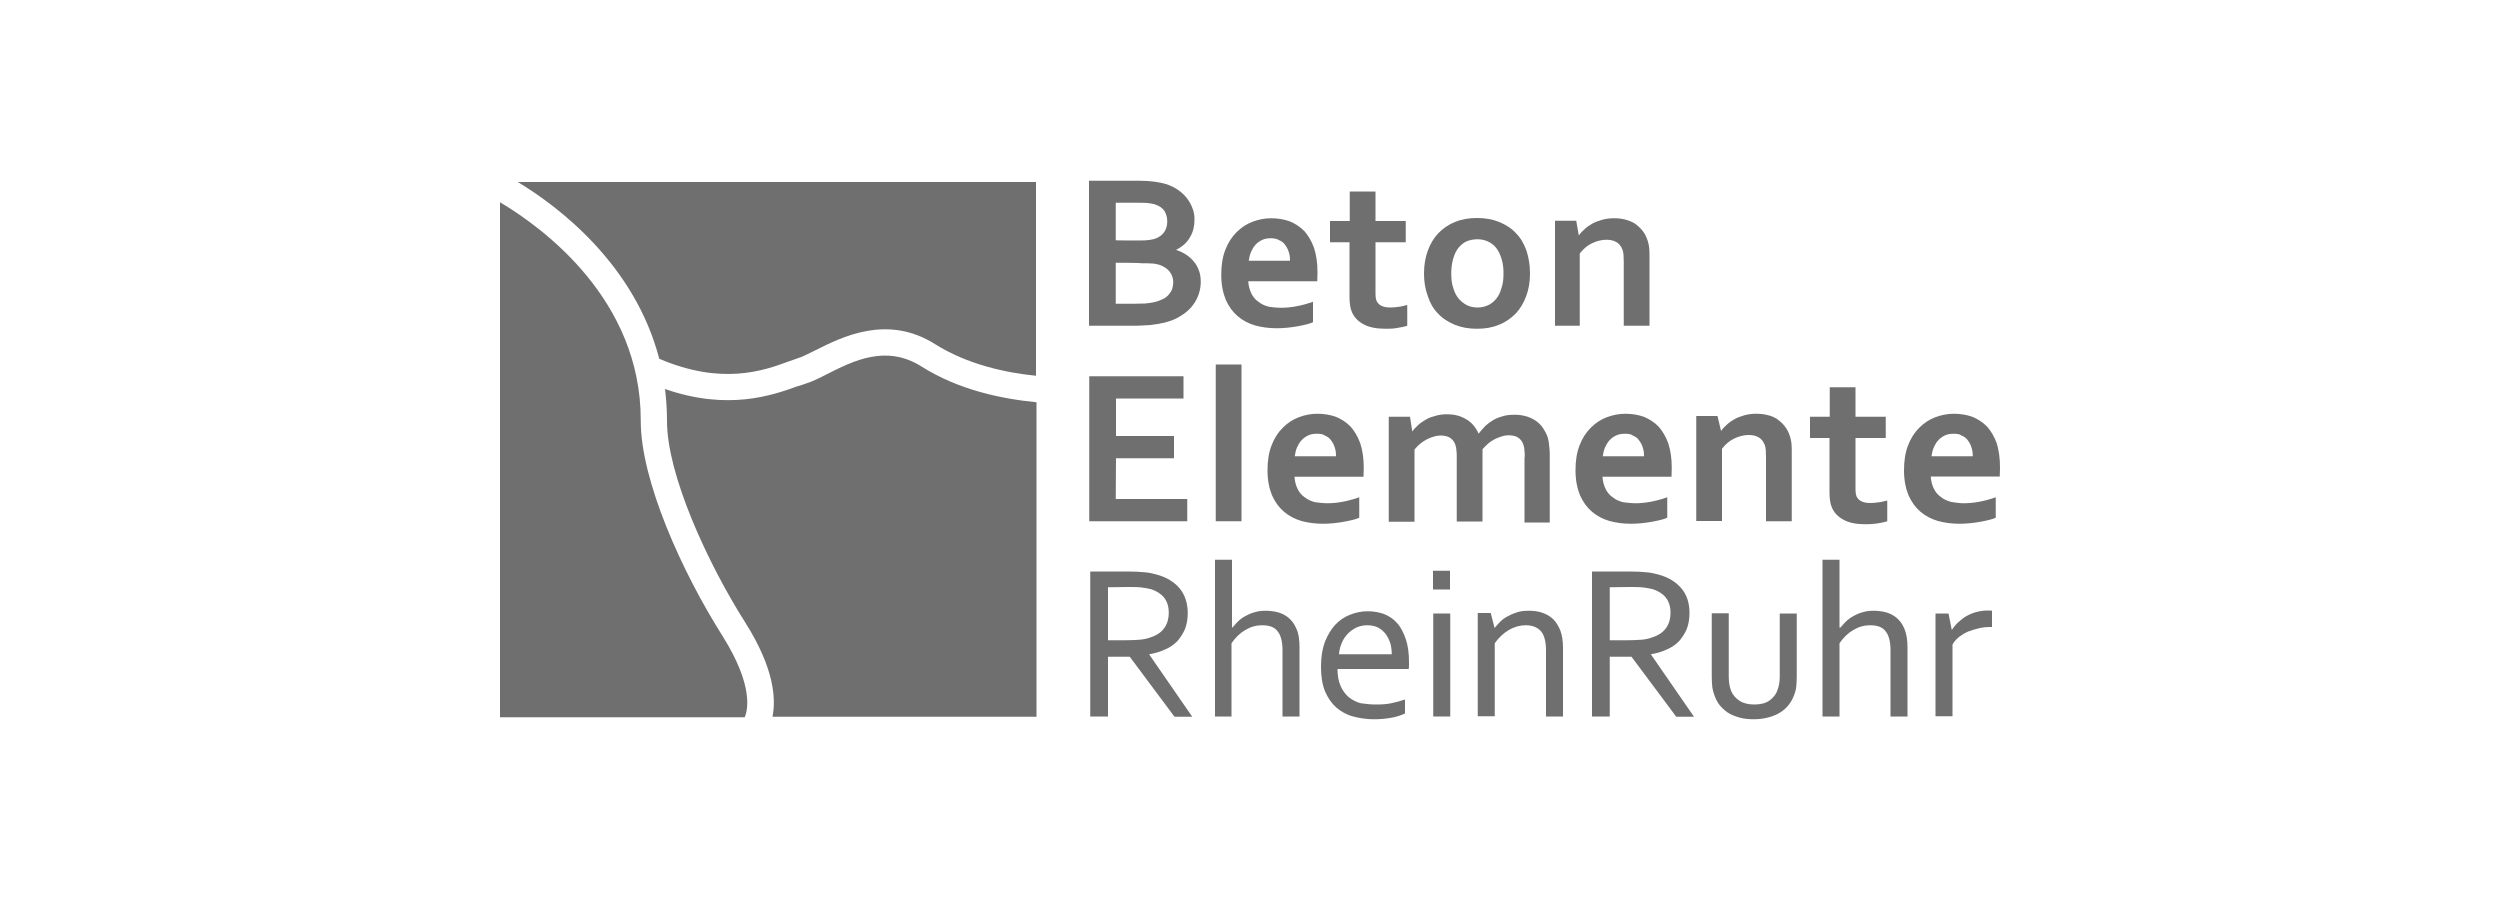 <?xml version="1.0" encoding="utf-8"?>
<!-- Generator: Adobe Illustrator 24.1.0, SVG Export Plug-In . SVG Version: 6.00 Build 0)  -->
<svg version="1.0" id="Ebene_1" xmlns="http://www.w3.org/2000/svg" xmlns:xlink="http://www.w3.org/1999/xlink" x="0px" y="0px"
	 viewBox="0 0 100 36" style="enable-background:new 0 0 100 36;" xml:space="preserve">
<style type="text/css">
	.st0{fill:#706F6F;}
</style>
<g>
	<path class="st0" d="M26.37,14.35c2.5,1.07,4.17,0.48,5.17,0.11c0.14-0.05,0.26-0.09,0.37-0.13c0.18-0.05,0.41-0.18,0.69-0.31
		c1.09-0.55,2.9-1.46,4.81-0.25c1.29,0.81,2.82,1.14,4.03,1.26V7.28H20.71C22.37,8.28,25.39,10.59,26.37,14.35z"/>
	<path class="st0" d="M28.92,25.47c-1.65-2.6-3.3-6.27-3.29-8.65C25.64,12,21.75,9.13,20,8.09v20.6h9.79
		C29.89,28.45,30.18,27.49,28.92,25.47z"/>
	<g>
		<g>
			<path class="st0" d="M44.32,26.26v2.4h-0.71v-5.8h1.51c0.25,0,0.47,0.01,0.65,0.03c0.18,0.01,0.34,0.05,0.49,0.09
				c0.41,0.11,0.71,0.3,0.93,0.56c0.21,0.26,0.32,0.59,0.32,0.99c0,0.23-0.04,0.45-0.11,0.63c-0.08,0.19-0.19,0.35-0.31,0.49
				c-0.14,0.14-0.3,0.25-0.49,0.33c-0.19,0.09-0.4,0.15-0.63,0.19v0.01l1.72,2.49h-0.71l-1.79-2.4h-0.85
				C44.32,26.28,44.32,26.26,44.32,26.26z M44.32,23.49v2.12h0.7c0.21,0,0.4-0.01,0.55-0.02c0.15-0.01,0.29-0.04,0.41-0.08
				c0.25-0.08,0.44-0.19,0.57-0.36c0.13-0.16,0.2-0.38,0.2-0.65c0-0.25-0.07-0.45-0.19-0.6c-0.12-0.15-0.3-0.26-0.51-0.33
				c-0.11-0.03-0.23-0.05-0.38-0.07s-0.33-0.02-0.55-0.02L44.32,23.49L44.32,23.49C44.31,23.49,44.32,23.49,44.32,23.49z"/>
			<path class="st0" d="M49.29,25.1h0.01c0.08-0.09,0.16-0.19,0.25-0.27c0.09-0.09,0.19-0.15,0.31-0.21
				c0.11-0.06,0.23-0.11,0.36-0.14c0.13-0.04,0.27-0.05,0.42-0.05c0.15,0,0.31,0.02,0.47,0.06c0.15,0.04,0.3,0.11,0.43,0.22
				c0.13,0.11,0.24,0.25,0.32,0.45c0.09,0.19,0.12,0.44,0.12,0.74v2.76H51.3v-2.65c0-0.33-0.06-0.59-0.19-0.75
				c-0.12-0.17-0.33-0.25-0.62-0.25c-0.24,0-0.46,0.06-0.68,0.19c-0.22,0.13-0.4,0.31-0.55,0.53v2.93h-0.66v-6.27h0.68v2.71H49.29z"
				/>
			<path class="st0" d="M55.04,28.18c0.22,0,0.42-0.01,0.61-0.05s0.37-0.09,0.55-0.15v0.56c-0.15,0.07-0.33,0.13-0.55,0.17
				c-0.21,0.04-0.45,0.06-0.69,0.06c-0.29,0-0.57-0.04-0.83-0.11c-0.27-0.07-0.49-0.2-0.68-0.36c-0.19-0.17-0.34-0.39-0.45-0.65
				c-0.11-0.27-0.16-0.6-0.16-0.98c0-0.38,0.05-0.7,0.15-0.98c0.11-0.28,0.25-0.51,0.41-0.69c0.18-0.19,0.37-0.32,0.6-0.41
				c0.22-0.09,0.46-0.14,0.71-0.14c0.23,0,0.45,0.04,0.65,0.11c0.2,0.08,0.38,0.2,0.52,0.36c0.15,0.16,0.26,0.38,0.35,0.64
				c0.09,0.26,0.13,0.57,0.13,0.94c0,0.04,0,0.06,0,0.09c0,0.02,0,0.08-0.01,0.17h-2.85c0,0.26,0.04,0.49,0.12,0.67
				c0.08,0.19,0.19,0.33,0.32,0.45c0.14,0.11,0.3,0.2,0.49,0.25C54.63,28.16,54.83,28.18,55.04,28.18z M54.69,25.01
				c-0.15,0-0.3,0.03-0.43,0.09c-0.13,0.06-0.25,0.15-0.35,0.25c-0.1,0.11-0.18,0.22-0.24,0.37c-0.06,0.14-0.1,0.29-0.11,0.45h2.11
				c0-0.16-0.02-0.31-0.06-0.45c-0.05-0.14-0.11-0.26-0.19-0.37c-0.09-0.11-0.19-0.19-0.3-0.25C54.99,25.04,54.85,25.01,54.69,25.01
				z"/>
			<path class="st0" d="M57.32,23.58v-0.75H58v0.75H57.32z M57.33,28.66v-4.12h0.68v4.12H57.33z"/>
			<path class="st0" d="M59.78,25.11h0.01c0.08-0.09,0.16-0.19,0.25-0.27c0.09-0.09,0.19-0.15,0.31-0.21
				c0.11-0.06,0.24-0.11,0.37-0.15c0.14-0.04,0.29-0.05,0.44-0.05c0.19,0,0.36,0.02,0.53,0.08c0.16,0.05,0.31,0.14,0.43,0.25
				c0.12,0.11,0.21,0.27,0.29,0.45c0.07,0.19,0.11,0.41,0.11,0.69v2.76h-0.68v-2.65c0-0.35-0.07-0.61-0.21-0.77
				c-0.14-0.15-0.34-0.23-0.6-0.23c-0.23,0-0.45,0.06-0.68,0.19c-0.21,0.13-0.41,0.31-0.56,0.53v2.92h-0.68v-4.13h0.52L59.78,25.11z
				"/>
			<path class="st0" d="M64.39,26.26v2.4h-0.71v-5.8h1.51c0.25,0,0.47,0.01,0.65,0.03c0.18,0.01,0.34,0.05,0.49,0.09
				c0.41,0.11,0.71,0.3,0.93,0.56c0.22,0.26,0.32,0.59,0.32,0.99c0,0.23-0.04,0.45-0.11,0.63c-0.08,0.19-0.19,0.35-0.31,0.49
				c-0.14,0.14-0.3,0.25-0.49,0.33c-0.19,0.09-0.4,0.15-0.63,0.19v0.01l1.72,2.49h-0.71l-1.79-2.4h-0.85L64.39,26.26L64.39,26.26z
				 M64.39,23.49v2.12h0.7c0.21,0,0.4-0.01,0.55-0.02c0.15-0.01,0.29-0.04,0.41-0.08c0.25-0.08,0.44-0.19,0.57-0.36
				c0.13-0.16,0.2-0.38,0.2-0.65c0-0.25-0.07-0.45-0.19-0.6c-0.12-0.15-0.3-0.26-0.51-0.33c-0.11-0.03-0.23-0.05-0.38-0.07
				s-0.33-0.02-0.55-0.02L64.39,23.49L64.39,23.49L64.39,23.49z"/>
			<path class="st0" d="M70.15,28.77c-0.21,0-0.41-0.02-0.58-0.07s-0.32-0.11-0.45-0.19c-0.13-0.09-0.24-0.19-0.33-0.3
				s-0.16-0.25-0.21-0.39c-0.04-0.11-0.07-0.21-0.09-0.35c-0.01-0.12-0.02-0.26-0.02-0.41v-2.53h0.68v2.52
				c0,0.23,0.03,0.42,0.09,0.57c0.07,0.18,0.19,0.31,0.34,0.41c0.15,0.1,0.35,0.15,0.59,0.15c0.25,0,0.46-0.05,0.61-0.16
				c0.15-0.11,0.27-0.25,0.33-0.45c0.05-0.14,0.08-0.31,0.08-0.52v-2.51h0.68v2.53c0,0.14-0.01,0.27-0.02,0.39
				c-0.01,0.12-0.04,0.23-0.08,0.33c-0.05,0.14-0.12,0.27-0.21,0.39c-0.09,0.12-0.2,0.22-0.34,0.31c-0.13,0.09-0.29,0.15-0.46,0.2
				C70.57,28.74,70.38,28.77,70.15,28.77z"/>
			<path class="st0" d="M73.61,25.1h0.01c0.08-0.09,0.16-0.19,0.25-0.27c0.09-0.08,0.19-0.15,0.31-0.21
				c0.11-0.06,0.23-0.11,0.36-0.14c0.13-0.04,0.27-0.05,0.42-0.05c0.15,0,0.31,0.02,0.47,0.06c0.15,0.04,0.3,0.11,0.43,0.22
				c0.13,0.11,0.24,0.25,0.32,0.45s0.12,0.44,0.12,0.74v2.76h-0.68v-2.65c0-0.33-0.06-0.59-0.19-0.75
				c-0.12-0.17-0.33-0.25-0.62-0.25c-0.24,0-0.46,0.06-0.68,0.19c-0.22,0.13-0.4,0.31-0.55,0.53v2.93H72.9v-6.27h0.68v2.72
				L73.61,25.1L73.61,25.1z"/>
			<path class="st0" d="M79.68,25.08h-0.05c-0.16,0-0.31,0.01-0.47,0.05s-0.3,0.08-0.43,0.13c-0.14,0.06-0.25,0.13-0.36,0.21
				c-0.11,0.09-0.2,0.19-0.27,0.31v2.87h-0.68v-4.11h0.52l0.13,0.65h0.01c0.07-0.11,0.15-0.21,0.25-0.3s0.21-0.18,0.33-0.25
				c0.13-0.07,0.25-0.12,0.4-0.16s0.3-0.06,0.45-0.06c0.03,0,0.06,0,0.09,0s0.05,0,0.08,0.01v0.65
				C79.69,25.08,79.68,25.08,79.68,25.08z"/>
		</g>
	</g>
	<g>
		<path class="st0" d="M47.78,8.78c0,0.25-0.05,0.49-0.17,0.69c-0.11,0.21-0.3,0.39-0.56,0.52v0.01c0.15,0.05,0.28,0.11,0.4,0.19
			c0.12,0.08,0.22,0.17,0.31,0.28c0.09,0.11,0.15,0.22,0.2,0.36c0.05,0.13,0.07,0.29,0.07,0.45c0,0.14-0.02,0.29-0.07,0.45
			c-0.05,0.16-0.12,0.31-0.24,0.47c-0.11,0.15-0.26,0.29-0.45,0.41c-0.19,0.13-0.42,0.23-0.71,0.3c-0.07,0.01-0.15,0.03-0.24,0.05
			c-0.09,0.01-0.18,0.02-0.29,0.04c-0.11,0.01-0.22,0.01-0.35,0.02c-0.13,0.01-0.27,0.01-0.43,0.01h-1.69v-5.8h2.02
			c0.43,0,0.78,0.05,1.05,0.13c0.2,0.06,0.37,0.15,0.51,0.25s0.26,0.21,0.36,0.35c0.09,0.12,0.16,0.26,0.21,0.4
			C47.76,8.49,47.78,8.63,47.78,8.78z M45.6,9.62c0.29,0,0.51-0.03,0.65-0.09c0.16-0.07,0.27-0.16,0.34-0.28
			c0.07-0.12,0.1-0.25,0.1-0.4s-0.04-0.29-0.11-0.41c-0.08-0.12-0.21-0.21-0.4-0.27c-0.08-0.02-0.17-0.04-0.28-0.05
			c-0.11-0.01-0.23-0.01-0.39-0.01h-0.88v1.5C44.63,9.62,45.6,9.62,45.6,9.62z M44.63,10.51v1.64h0.69c0.19,0,0.35-0.01,0.48-0.01
			c0.14-0.01,0.25-0.03,0.35-0.05c0.15-0.03,0.27-0.08,0.37-0.13c0.1-0.05,0.18-0.11,0.24-0.19c0.06-0.07,0.11-0.15,0.13-0.22
			c0.02-0.09,0.04-0.17,0.04-0.26c0-0.16-0.05-0.3-0.14-0.42c-0.09-0.12-0.23-0.21-0.42-0.28c-0.09-0.02-0.19-0.05-0.29-0.05
			c-0.11-0.01-0.26-0.01-0.44-0.01C45.63,10.51,44.63,10.51,44.63,10.51z"/>
		<path class="st0" d="M51.24,12.31c0.2,0,0.41-0.02,0.62-0.06s0.44-0.1,0.66-0.18v0.82c-0.13,0.06-0.34,0.11-0.61,0.16
			c-0.28,0.05-0.56,0.08-0.85,0.08c-0.3,0-0.59-0.04-0.85-0.11c-0.27-0.08-0.5-0.2-0.7-0.37c-0.2-0.17-0.36-0.39-0.48-0.66
			c-0.11-0.27-0.18-0.6-0.18-0.99c0-0.39,0.05-0.71,0.16-1c0.11-0.29,0.26-0.52,0.45-0.71c0.19-0.19,0.4-0.33,0.64-0.42
			c0.24-0.09,0.49-0.14,0.74-0.14c0.27,0,0.51,0.04,0.74,0.12c0.22,0.09,0.41,0.21,0.59,0.39c0.16,0.18,0.29,0.4,0.39,0.67
			c0.09,0.28,0.14,0.6,0.14,0.97c0,0.15-0.01,0.27-0.01,0.37h-2.76c0.01,0.19,0.06,0.36,0.13,0.5c0.07,0.14,0.17,0.25,0.29,0.33
			c0.11,0.09,0.25,0.15,0.41,0.19C50.89,12.29,51.06,12.31,51.24,12.31z M50.83,9.53c-0.13,0-0.25,0.02-0.35,0.07
			c-0.1,0.05-0.19,0.11-0.26,0.19c-0.08,0.09-0.13,0.18-0.18,0.29s-0.07,0.23-0.09,0.35h1.65c0-0.12-0.01-0.24-0.05-0.35
			c-0.03-0.11-0.09-0.21-0.15-0.29c-0.06-0.09-0.15-0.15-0.25-0.19C51.07,9.55,50.96,9.53,50.83,9.53z"/>
		<path class="st0" d="M56.29,13.03c-0.11,0.04-0.25,0.06-0.41,0.09c-0.16,0.03-0.31,0.03-0.45,0.03c-0.35,0-0.65-0.05-0.87-0.17
			c-0.22-0.11-0.39-0.28-0.48-0.49c-0.07-0.15-0.1-0.36-0.1-0.62V9.69H53.2V8.84h0.79V7.66h1.03v1.18h1.21v0.85h-1.21v2.05
			c0,0.16,0.02,0.29,0.08,0.36c0.09,0.13,0.26,0.2,0.51,0.2c0.11,0,0.24-0.01,0.35-0.03c0.11-0.01,0.23-0.05,0.33-0.07
			C56.29,12.19,56.29,13.03,56.29,13.03z"/>
		<path class="st0" d="M61.2,10.94c0,0.33-0.05,0.63-0.15,0.9c-0.1,0.27-0.24,0.51-0.42,0.7c-0.19,0.19-0.41,0.35-0.67,0.45
			c-0.26,0.11-0.55,0.16-0.88,0.16c-0.33,0-0.62-0.05-0.89-0.16c-0.26-0.11-0.49-0.25-0.67-0.45c-0.19-0.19-0.32-0.42-0.41-0.7
			c-0.1-0.27-0.15-0.57-0.15-0.9c0-0.33,0.05-0.63,0.15-0.91c0.1-0.27,0.24-0.51,0.42-0.7c0.19-0.19,0.41-0.35,0.67-0.45
			c0.26-0.11,0.55-0.16,0.88-0.16c0.33,0,0.62,0.05,0.89,0.16c0.26,0.11,0.49,0.25,0.67,0.45c0.19,0.19,0.32,0.42,0.42,0.7
			C61.15,10.31,61.2,10.61,61.2,10.94z M60.14,10.94c0-0.22-0.02-0.41-0.08-0.59c-0.05-0.17-0.12-0.31-0.21-0.43
			s-0.21-0.2-0.33-0.26c-0.13-0.06-0.27-0.09-0.42-0.09S58.8,9.6,58.67,9.65c-0.13,0.06-0.24,0.15-0.33,0.26
			c-0.09,0.11-0.16,0.26-0.21,0.43c-0.05,0.17-0.08,0.37-0.08,0.59c0,0.22,0.02,0.42,0.08,0.59c0.05,0.17,0.12,0.31,0.22,0.43
			c0.1,0.11,0.21,0.2,0.33,0.26c0.13,0.06,0.27,0.09,0.42,0.09c0.15,0,0.29-0.03,0.42-0.09c0.13-0.06,0.24-0.15,0.33-0.26
			s0.16-0.25,0.21-0.43C60.12,11.35,60.14,11.15,60.14,10.94z"/>
		<path class="st0" d="M63.15,9.41h0.01c0.06-0.09,0.14-0.17,0.23-0.25c0.09-0.09,0.2-0.15,0.31-0.22c0.11-0.06,0.25-0.11,0.39-0.15
			c0.15-0.04,0.3-0.06,0.46-0.06c0.15,0,0.3,0.01,0.45,0.05s0.28,0.09,0.39,0.16c0.11,0.08,0.22,0.17,0.31,0.29
			c0.09,0.11,0.16,0.25,0.21,0.41c0.03,0.09,0.05,0.19,0.06,0.29c0.01,0.11,0.01,0.23,0.01,0.37v2.73h-1.03v-2.56
			c0-0.11-0.01-0.21-0.01-0.29c-0.01-0.09-0.02-0.15-0.05-0.21c-0.05-0.13-0.13-0.23-0.24-0.29c-0.11-0.06-0.23-0.09-0.39-0.09
			c-0.2,0-0.39,0.05-0.58,0.14c-0.19,0.09-0.35,0.23-0.49,0.41v2.89H62.2v-4.2h0.85L63.15,9.41z"/>
		<path class="st0" d="M44.63,19.96h2.86v0.89h-3.92v-5.8h3.77v0.89h-2.7v1.5h2.32v0.89h-2.32L44.63,19.96
			C44.64,19.96,44.63,19.96,44.63,19.96z"/>
		<path class="st0" d="M48.63,20.85v-6.27h1.03v6.27H48.63z"/>
		<path class="st0" d="M53.09,20.13c0.2,0,0.41-0.02,0.62-0.06c0.21-0.04,0.44-0.1,0.66-0.18v0.82c-0.13,0.06-0.34,0.11-0.61,0.16
			c-0.28,0.05-0.56,0.08-0.85,0.08c-0.3,0-0.59-0.04-0.85-0.11c-0.27-0.08-0.5-0.2-0.7-0.37c-0.2-0.17-0.36-0.39-0.48-0.66
			c-0.11-0.27-0.18-0.6-0.18-0.99c0-0.39,0.05-0.71,0.16-1s0.26-0.52,0.45-0.71s0.4-0.33,0.64-0.42c0.24-0.09,0.49-0.14,0.74-0.14
			c0.27,0,0.51,0.04,0.74,0.12c0.22,0.09,0.41,0.21,0.59,0.39c0.16,0.18,0.29,0.4,0.39,0.67c0.09,0.28,0.14,0.6,0.14,0.97
			c0,0.15-0.01,0.27-0.01,0.37h-2.76c0.01,0.19,0.06,0.36,0.13,0.5c0.07,0.14,0.17,0.25,0.29,0.33c0.12,0.09,0.25,0.15,0.41,0.19
			C52.73,20.1,52.91,20.13,53.09,20.13z M52.67,17.35c-0.13,0-0.25,0.02-0.35,0.07c-0.1,0.05-0.19,0.11-0.26,0.19
			c-0.08,0.09-0.13,0.18-0.18,0.29s-0.07,0.23-0.09,0.35h1.65c0-0.12-0.01-0.24-0.05-0.35c-0.03-0.11-0.09-0.21-0.15-0.29
			c-0.06-0.09-0.15-0.15-0.25-0.19C52.91,17.36,52.81,17.35,52.67,17.35z"/>
		<path class="st0" d="M60.99,18.29c0-0.09,0-0.18-0.01-0.25c-0.01-0.08-0.01-0.15-0.03-0.2c-0.03-0.13-0.09-0.23-0.19-0.31
			c-0.09-0.08-0.22-0.11-0.39-0.12c-0.09,0-0.19,0.01-0.28,0.04c-0.09,0.03-0.19,0.06-0.29,0.11c-0.09,0.05-0.19,0.11-0.27,0.18
			s-0.16,0.15-0.23,0.23v2.89h-1.03v-2.56c0-0.09,0-0.18-0.01-0.25c-0.01-0.08-0.01-0.15-0.03-0.2c-0.03-0.13-0.09-0.23-0.19-0.31
			c-0.09-0.08-0.22-0.11-0.39-0.12c-0.09,0-0.19,0.01-0.28,0.04c-0.09,0.02-0.19,0.06-0.29,0.11c-0.09,0.05-0.19,0.11-0.27,0.18
			c-0.09,0.07-0.16,0.15-0.23,0.23v2.89h-1.03v-4.2h0.85l0.09,0.58h0.01c0.06-0.09,0.14-0.17,0.23-0.25
			c0.09-0.09,0.2-0.15,0.31-0.22c0.11-0.07,0.25-0.11,0.39-0.15c0.14-0.04,0.29-0.06,0.45-0.06c0.28,0,0.53,0.06,0.75,0.19
			c0.22,0.12,0.39,0.31,0.51,0.58h0.01c0.09-0.11,0.17-0.21,0.27-0.31c0.1-0.09,0.21-0.17,0.33-0.24c0.12-0.07,0.25-0.11,0.39-0.15
			c0.14-0.04,0.29-0.05,0.45-0.05c0.3,0,0.55,0.07,0.76,0.19c0.21,0.12,0.36,0.29,0.47,0.51c0.03,0.05,0.05,0.11,0.08,0.18
			c0.02,0.06,0.04,0.14,0.05,0.21c0.01,0.09,0.02,0.17,0.03,0.27c0.01,0.1,0.01,0.21,0.01,0.34v2.61h-1.01v-2.6
			C60.97,18.29,60.99,18.29,60.99,18.29z"/>
		<path class="st0" d="M65.41,20.13c0.2,0,0.41-0.02,0.62-0.06c0.21-0.04,0.44-0.1,0.66-0.18v0.82c-0.13,0.06-0.34,0.11-0.61,0.16
			c-0.28,0.05-0.56,0.08-0.85,0.08c-0.3,0-0.59-0.04-0.85-0.11c-0.27-0.08-0.5-0.2-0.7-0.37c-0.2-0.17-0.36-0.39-0.48-0.66
			c-0.11-0.27-0.18-0.6-0.18-0.99c0-0.39,0.05-0.71,0.16-1c0.11-0.29,0.26-0.52,0.45-0.71c0.19-0.19,0.4-0.33,0.64-0.42
			c0.24-0.09,0.49-0.14,0.74-0.14c0.27,0,0.51,0.04,0.74,0.12c0.22,0.09,0.41,0.21,0.59,0.39c0.16,0.18,0.29,0.4,0.39,0.67
			c0.09,0.28,0.14,0.6,0.14,0.97c0,0.15-0.01,0.27-0.01,0.37h-2.76c0.01,0.19,0.06,0.36,0.13,0.5c0.07,0.14,0.17,0.25,0.29,0.33
			c0.11,0.09,0.25,0.15,0.41,0.19C65.05,20.1,65.23,20.13,65.41,20.13z M64.99,17.35c-0.13,0-0.25,0.02-0.35,0.07
			c-0.1,0.05-0.19,0.11-0.26,0.19c-0.08,0.09-0.13,0.18-0.18,0.29c-0.05,0.11-0.07,0.23-0.09,0.35h1.65c0-0.12-0.01-0.24-0.05-0.35
			c-0.03-0.11-0.09-0.21-0.15-0.29c-0.06-0.09-0.15-0.15-0.25-0.19C65.24,17.36,65.13,17.35,64.99,17.35z"/>
		<path class="st0" d="M68.84,17.23h0.01c0.06-0.09,0.14-0.17,0.23-0.25c0.09-0.09,0.2-0.15,0.31-0.22
			c0.11-0.06,0.25-0.11,0.39-0.15c0.15-0.04,0.3-0.06,0.46-0.06c0.15,0,0.3,0.01,0.45,0.05c0.15,0.03,0.28,0.09,0.39,0.16
			c0.11,0.08,0.22,0.17,0.31,0.29c0.09,0.11,0.16,0.25,0.21,0.41c0.03,0.09,0.05,0.19,0.06,0.29c0.01,0.11,0.01,0.23,0.01,0.37v2.73
			h-1.03v-2.57c0-0.11-0.01-0.21-0.01-0.29c-0.01-0.09-0.02-0.15-0.05-0.21c-0.05-0.13-0.13-0.23-0.24-0.29
			c-0.11-0.06-0.23-0.09-0.39-0.09c-0.2,0-0.39,0.05-0.58,0.14c-0.19,0.09-0.35,0.23-0.49,0.41v2.89h-1.03v-4.2h0.85L68.84,17.23z"
			/>
		<path class="st0" d="M75.49,20.85c-0.11,0.04-0.25,0.06-0.41,0.09c-0.16,0.02-0.31,0.03-0.45,0.03c-0.35,0-0.65-0.05-0.87-0.17
			c-0.22-0.11-0.39-0.28-0.48-0.49c-0.07-0.15-0.1-0.36-0.1-0.62v-2.17H72.4v-0.85h0.79v-1.18h1.03v1.18h1.21v0.85h-1.21v2.04
			c0,0.16,0.02,0.29,0.08,0.36c0.09,0.13,0.26,0.2,0.51,0.2c0.11,0,0.24-0.01,0.35-0.03c0.11-0.01,0.23-0.05,0.33-0.07
			C75.49,20,75.49,20.85,75.49,20.85z"/>
		<path class="st0" d="M78.55,20.13c0.2,0,0.41-0.02,0.62-0.06c0.21-0.04,0.44-0.1,0.66-0.18v0.82c-0.13,0.06-0.34,0.11-0.61,0.16
			c-0.28,0.05-0.56,0.08-0.85,0.08c-0.3,0-0.59-0.04-0.85-0.11c-0.27-0.08-0.5-0.2-0.7-0.37c-0.2-0.17-0.36-0.39-0.48-0.66
			c-0.11-0.27-0.18-0.6-0.18-0.99c0-0.39,0.05-0.71,0.16-1c0.11-0.29,0.26-0.52,0.45-0.71c0.19-0.19,0.4-0.33,0.64-0.42
			c0.24-0.09,0.49-0.14,0.74-0.14c0.27,0,0.51,0.04,0.74,0.12c0.22,0.09,0.41,0.21,0.59,0.39c0.16,0.18,0.29,0.4,0.39,0.67
			C79.95,18,80,18.32,80,18.69c0,0.15-0.01,0.27-0.01,0.37h-2.76c0.01,0.19,0.06,0.36,0.13,0.5c0.07,0.14,0.17,0.25,0.29,0.33
			c0.11,0.09,0.25,0.15,0.41,0.19C78.2,20.1,78.37,20.13,78.55,20.13z M78.14,17.35c-0.13,0-0.25,0.02-0.35,0.07
			c-0.1,0.05-0.19,0.11-0.26,0.19c-0.08,0.09-0.13,0.18-0.18,0.29c-0.05,0.11-0.07,0.23-0.09,0.35h1.65c0-0.12-0.01-0.24-0.05-0.35
			c-0.03-0.11-0.09-0.21-0.15-0.29c-0.06-0.09-0.15-0.15-0.25-0.19C78.39,17.36,78.27,17.35,78.14,17.35z"/>
	</g>
	<path class="st0" d="M25.91,14.74"/>
	<path class="st0" d="M36.86,14.66c-1.41-0.89-2.72-0.23-3.77,0.3c-0.31,0.16-0.59,0.3-0.85,0.38c-0.1,0.03-0.21,0.08-0.34,0.11
		c-1,0.36-2.77,0.99-5.3,0.11c0.05,0.41,0.08,0.83,0.08,1.27c-0.01,2.14,1.62,5.69,3.13,8.07c1.17,1.85,1.23,3.06,1.09,3.77h10.56
		V16.09C40.11,15.96,38.36,15.61,36.86,14.66z"/>
</g>
</svg>
